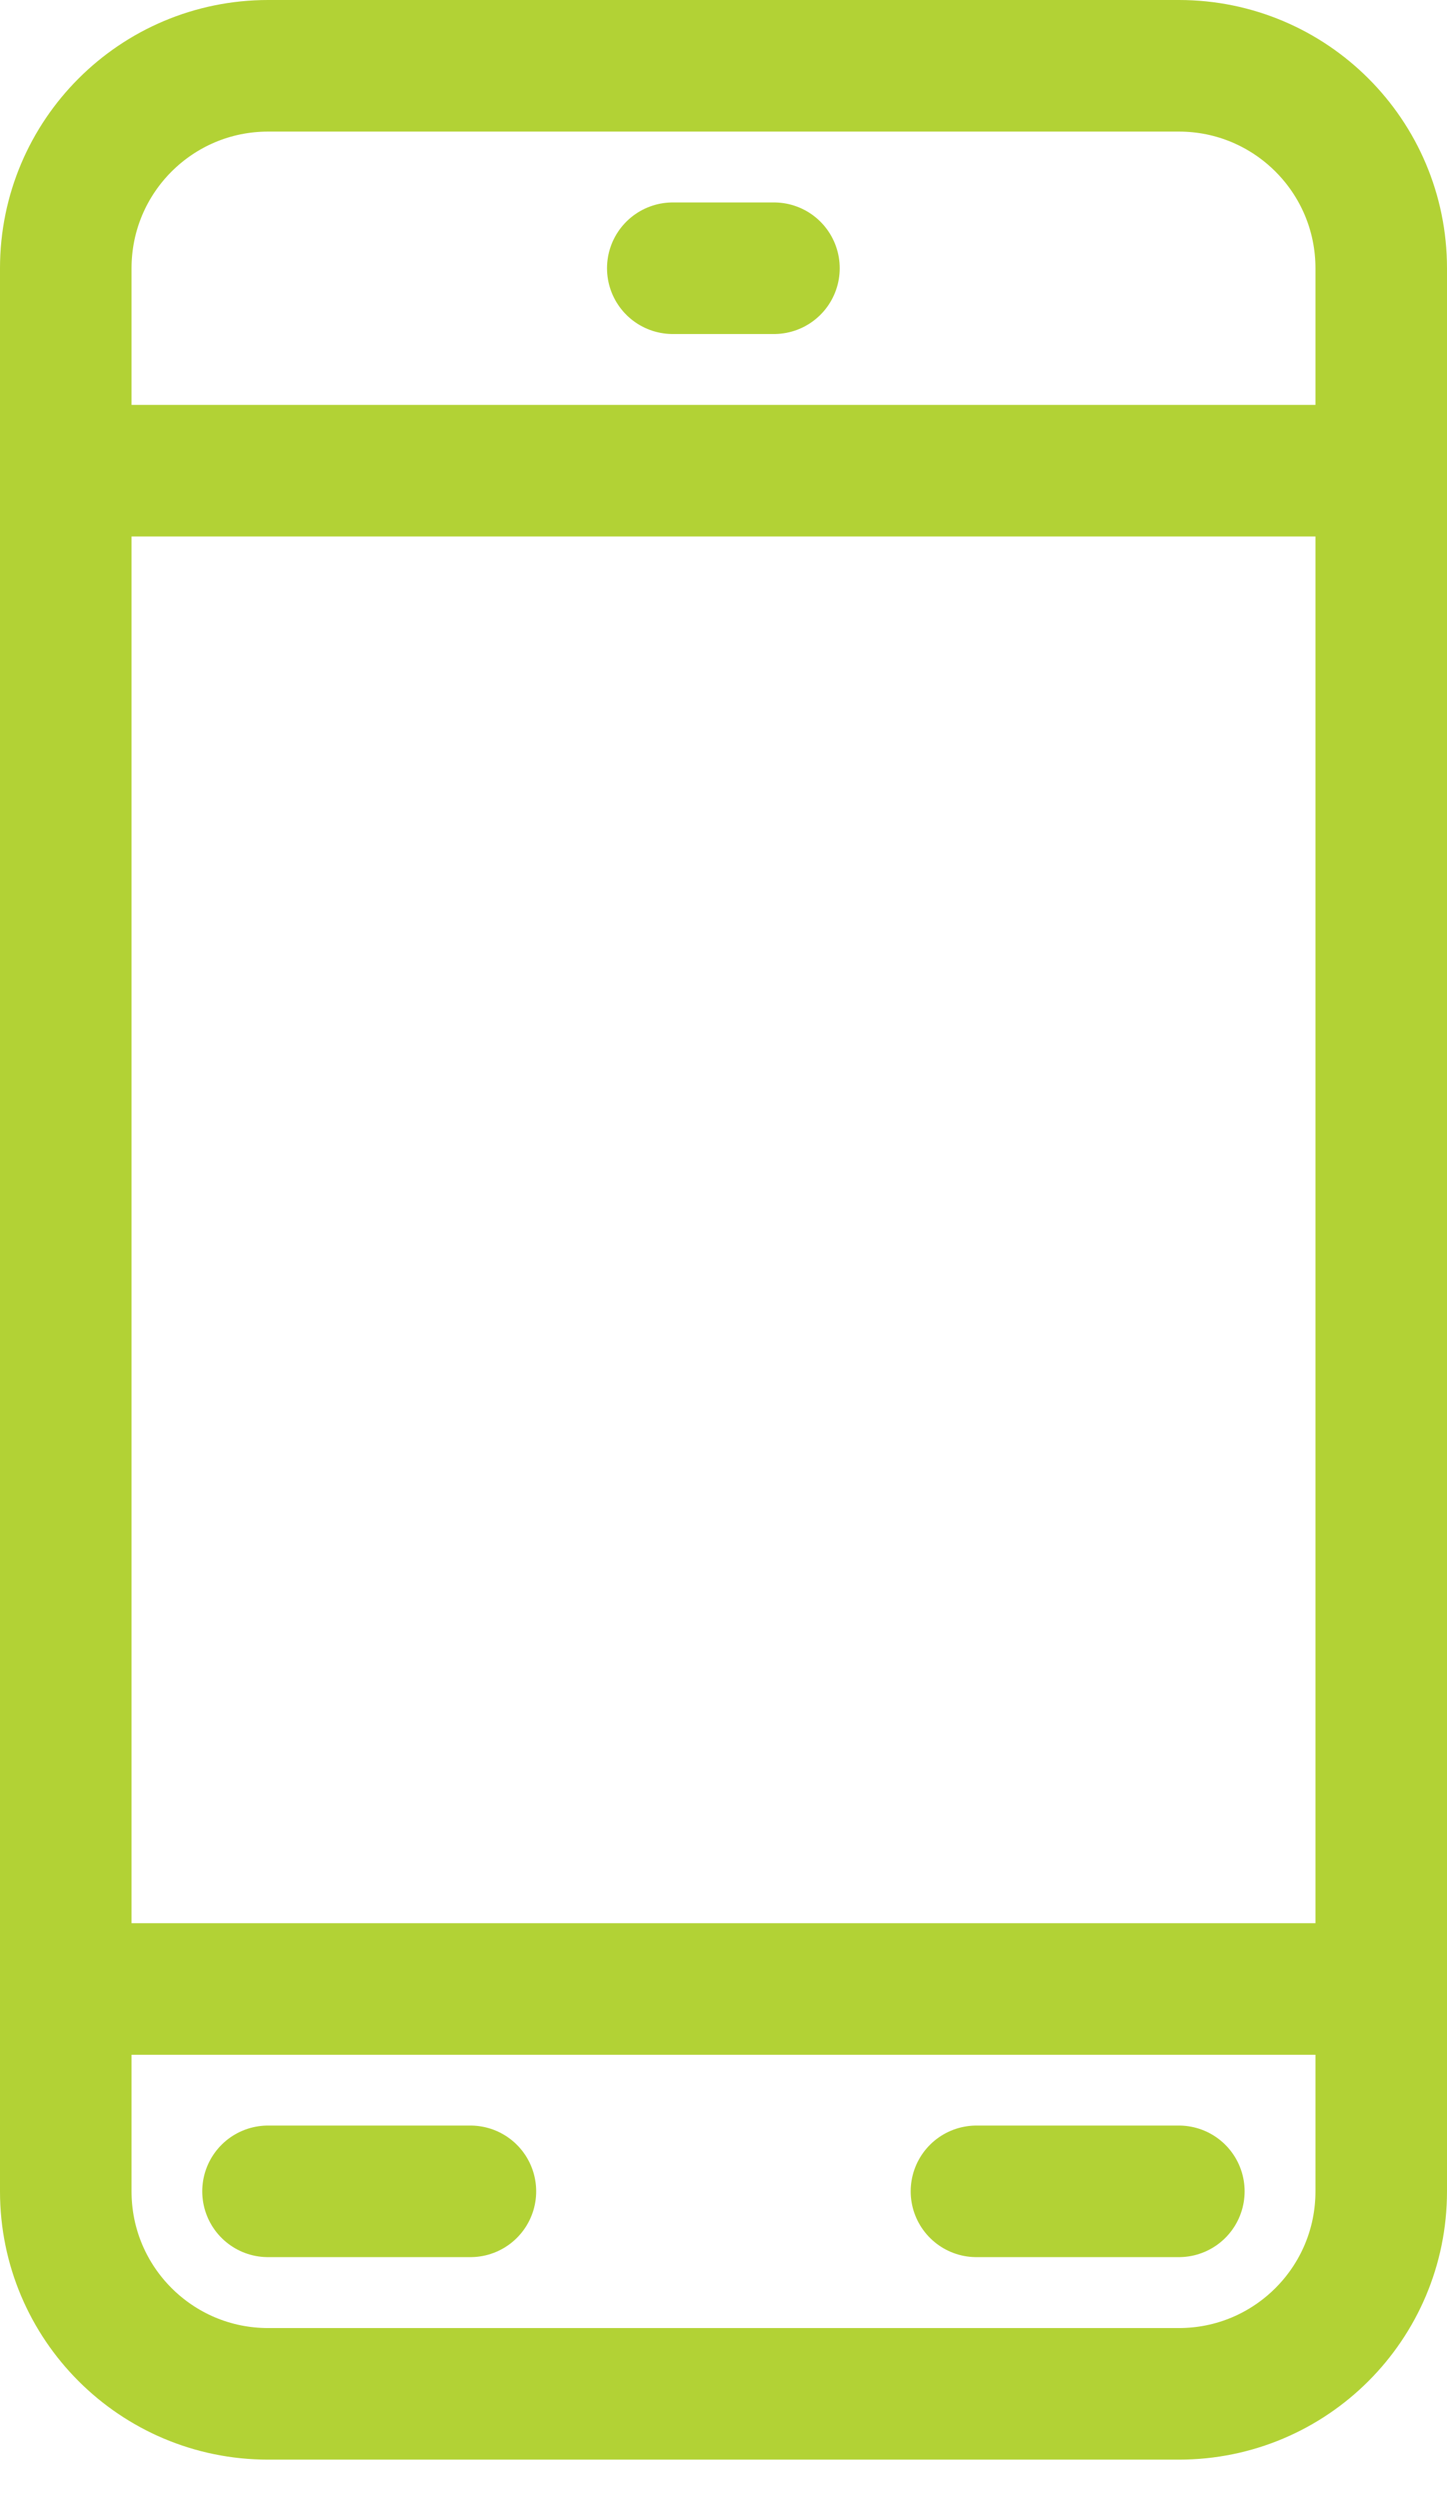 <svg width="22" height="38" viewBox="0 0 22 38" fill="none" xmlns="http://www.w3.org/2000/svg">
<path fill-rule="evenodd" clip-rule="evenodd" d="M16.923 35.385H3.077C1.377 35.385 0 34.008 0 32.308V3.077C0 1.377 1.377 0 3.077 0H16.923C18.623 0 20 1.377 20 3.077V32.308C20 34.008 18.623 35.385 16.923 35.385V35.385Z" transform="translate(1 1)" stroke="#B2D235" stroke-width="2" stroke-linecap="round" stroke-linejoin="round"/>
<path d="M0 0H20" transform="translate(1 7.154)" stroke="#B2D235" stroke-width="2" stroke-linecap="round" stroke-linejoin="round"/>
<path d="M0 0H20" transform="translate(1 30.231)" stroke="#B2D235" stroke-width="2" stroke-linecap="round" stroke-linejoin="round"/>
<path d="M0 0H1.538" transform="translate(10.229 4.077)" stroke="#B2D235" stroke-width="2" stroke-linecap="round" stroke-linejoin="round"/>
<path d="M0 0H3.077" transform="translate(4.075 33.307)" stroke="#B2D235" stroke-width="2" stroke-linecap="round" stroke-linejoin="round"/>
<path d="M0 0H3.077" transform="translate(14.846 33.307)" stroke="#B2D235" stroke-width="2" stroke-linecap="round" stroke-linejoin="round"/>
</svg>
